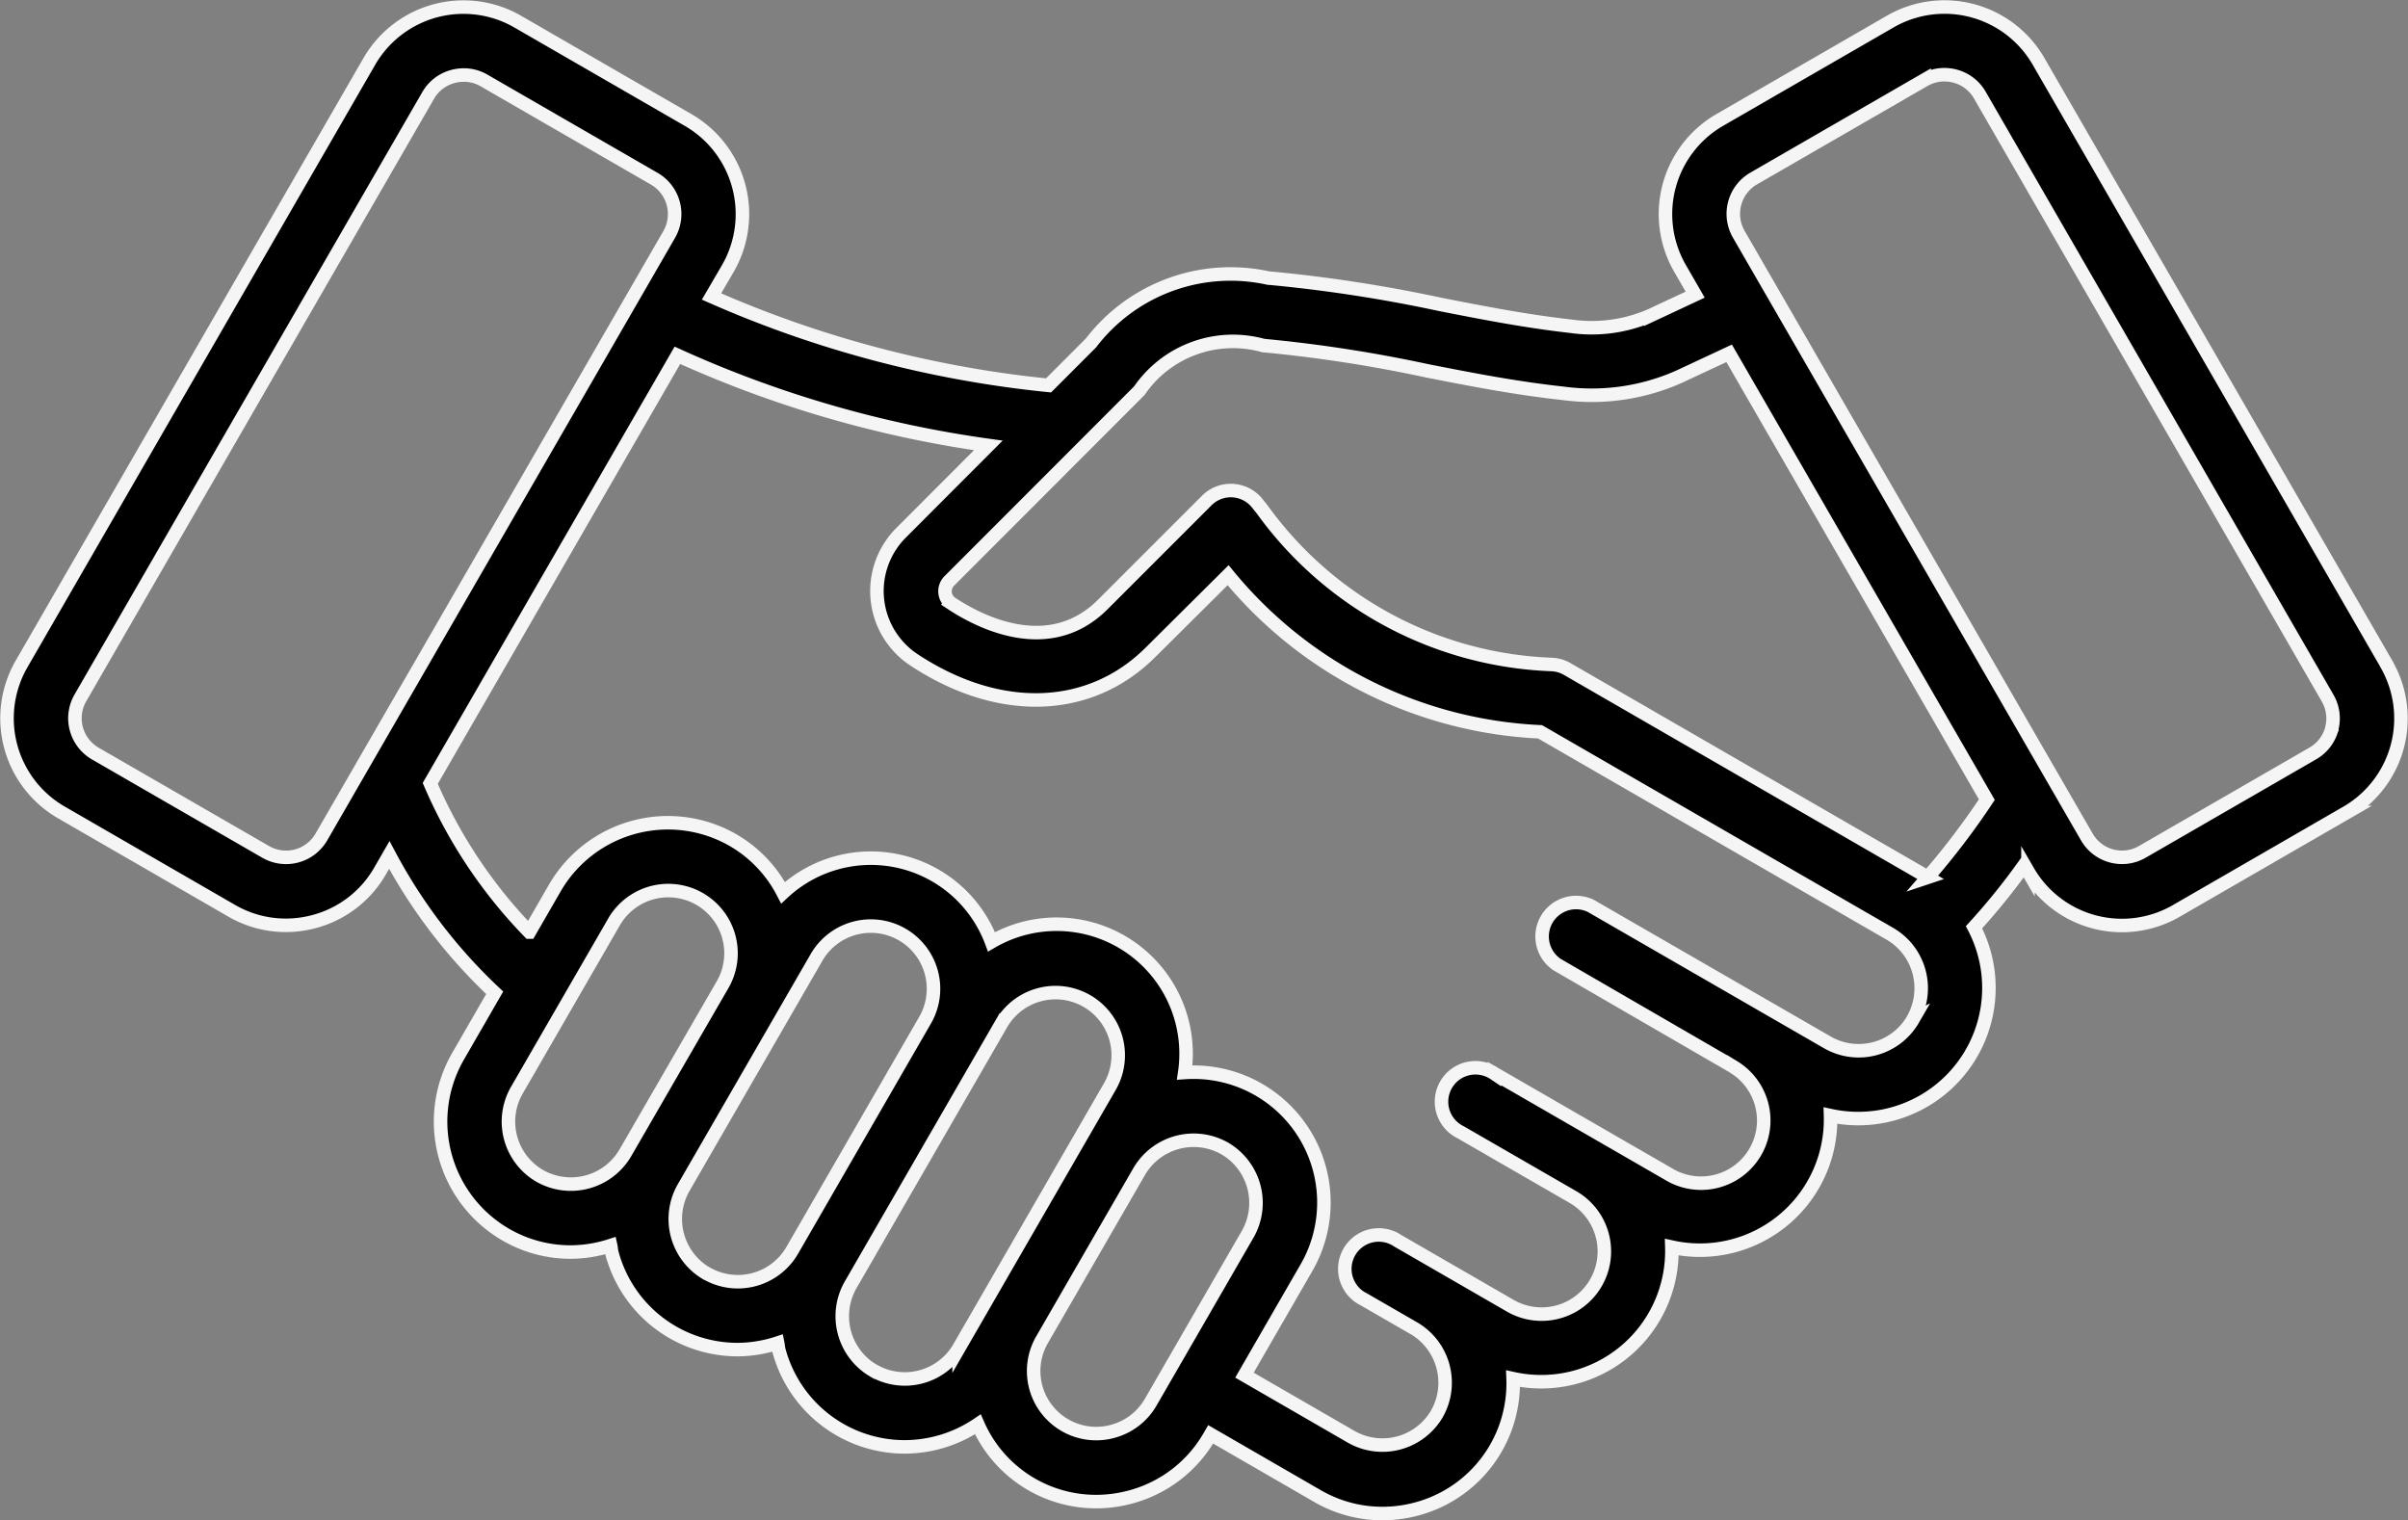 <svg xmlns="http://www.w3.org/2000/svg" width="53.442" height="33.735" viewBox="0 0 53.442 33.735">
  <rect x="0" y="0" width="53.442" height="33.735" fill="#808080" stroke="none"/>
  <g id="noun-handshake-5825295" transform="translate(-3.844 -20.904)">
    <path id="Path_37041" data-name="Path 37041" d="M56.808,35.64,49.085,22.263a2.41,2.41,0,0,0-3.289-.881L42.01,23.567a2.412,2.412,0,0,0-.882,3.29l.338.586-.986.461a3.278,3.278,0,0,1-1.775.24c-1-.113-1.924-.293-2.9-.485a32.427,32.427,0,0,0-3.784-.582H32a3.9,3.9,0,0,0-3.943,1.437l-.942.943a24.648,24.648,0,0,1-7.48-1.973L20,26.858a2.412,2.412,0,0,0-.882-3.29l-3.786-2.185a2.412,2.412,0,0,0-3.29.882L4.322,35.64A2.412,2.412,0,0,0,5.2,38.93l3.786,2.186a2.389,2.389,0,0,0,1.2.323,2.441,2.441,0,0,0,.629-.083,2.393,2.393,0,0,0,1.463-1.121l.206-.357a11.761,11.761,0,0,0,2.339,3.058l-.814,1.411a2.9,2.9,0,0,0,1.06,3.957,2.869,2.869,0,0,0,1.44.386,2.916,2.916,0,0,0,.888-.144c.012.054.013.109.027.163a2.887,2.887,0,0,0,2.788,2.146,2.921,2.921,0,0,0,.892-.146c.011.053.012.105.026.158a2.89,2.89,0,0,0,2.791,2.147,2.914,2.914,0,0,0,1.625-.5,2.863,2.863,0,0,0,2.623,1.714,2.939,2.939,0,0,0,.758-.1,2.878,2.878,0,0,0,1.76-1.347l.026-.045,2.37,1.369a2.87,2.87,0,0,0,1.439.388,2.939,2.939,0,0,0,.758-.1A2.883,2.883,0,0,0,37.425,51.5a2.9,2.9,0,0,0,3.523-2.919,2.9,2.9,0,0,0,3.522-2.919,2.9,2.9,0,0,0,3.184-4.18A14.469,14.469,0,0,0,48.771,40.1l.081.14a2.409,2.409,0,0,0,3.289.881l3.786-2.186a2.413,2.413,0,0,0,.881-3.292ZM10.975,39.481a.905.905,0,0,1-1.232.33L5.957,37.626a.905.905,0,0,1-.33-1.232L13.35,23.016A.9.9,0,0,1,13.9,22.6a.926.926,0,0,1,.237-.031.892.892,0,0,1,.448.12l3.786,2.185A.906.906,0,0,1,18.7,26.1L10.975,39.481ZM15.823,47a1.393,1.393,0,0,1-.509-1.9l2.154-3.73a1.391,1.391,0,0,1,2.417,1.379h0L17.716,46.5h0A1.4,1.4,0,0,1,15.823,47Zm3.7,2.164a1.4,1.4,0,0,1-.509-1.9l2.948-5.106a1.391,1.391,0,0,1,2.417,1.379h0l-2.96,5.128h0A1.394,1.394,0,0,1,19.525,49.163Zm3.706,2.158a1.4,1.4,0,0,1-.509-1.9l3.345-5.794a1.391,1.391,0,0,1,2.41,1.391l-3.345,5.794A1.393,1.393,0,0,1,23.231,51.321Zm5.307,1.348a1.388,1.388,0,0,1-1.571-2.024h0l2.168-3.754h0a1.4,1.4,0,0,1,1.894-.5,1.4,1.4,0,0,1,.509,1.9l-2.154,3.73A1.385,1.385,0,0,1,28.539,52.669ZM46.3,43.528a1.393,1.393,0,0,1-1.9.509L39.153,41.01a.753.753,0,0,0-.753,1.3L42.3,44.569l.021.014a1.391,1.391,0,0,1-1.449,2.375l-1.371-.791,0,0,0,0-2.49-1.437a.753.753,0,1,0-.753,1.3l2.5,1.442a1.391,1.391,0,0,1-1.4,2.407l-2.493-1.439a.753.753,0,1,0-.753,1.3l1.128.651,0,0a1.4,1.4,0,0,1,.493,1.891,1.4,1.4,0,0,1-1.9.509l-2.37-1.369,1.374-2.381a2.893,2.893,0,0,0-2.7-4.336,2.873,2.873,0,0,0-4.288-2.9,2.86,2.86,0,0,0-4.626-1.09,2.868,2.868,0,0,0-1.108-1.165,2.9,2.9,0,0,0-3.957,1.06l-.565.979a10.877,10.877,0,0,1-2.2-3.3l5.485-9.5a25,25,0,0,0,6.9,2l-1.936,1.939a1.829,1.829,0,0,0,.288,2.821c1.888,1.244,3.9,1.178,5.25-.171L31.1,33.669a9.524,9.524,0,0,0,6.924,3.476l7.765,4.483a1.4,1.4,0,0,1,.316.251l.021.023a1.4,1.4,0,0,1,.172,1.627Zm.329-3.154-.085-.051-7.918-4.572a.753.753,0,0,0-.336-.1,8.3,8.3,0,0,1-6.435-3.443l-.109-.136a.752.752,0,0,0-1.119-.061l-2.308,2.308c-1.191,1.191-2.744.382-3.356-.022a.324.324,0,0,1-.051-.5l4.218-4.223a2.52,2.52,0,0,1,2.757-1H31.9a31.094,31.094,0,0,1,3.615.559c.961.189,1.955.384,3.02.5a4.76,4.76,0,0,0,2.58-.372l1.105-.516,5.719,9.905A16.831,16.831,0,0,1,46.626,40.375Zm8.967-3.3a.9.9,0,0,1-.419.549l-3.786,2.185a.9.9,0,0,1-1.233-.33L42.432,26.1a.906.906,0,0,1,.33-1.233l3.786-2.185a.892.892,0,0,1,.448-.12.923.923,0,0,1,.237.031.9.9,0,0,1,.549.419L55.5,36.393A.9.9,0,0,1,55.593,37.078Z" transform="translate(0 0)" stroke="#f5f5f5" stroke-width="0.3"/>
  </g>
</svg>
